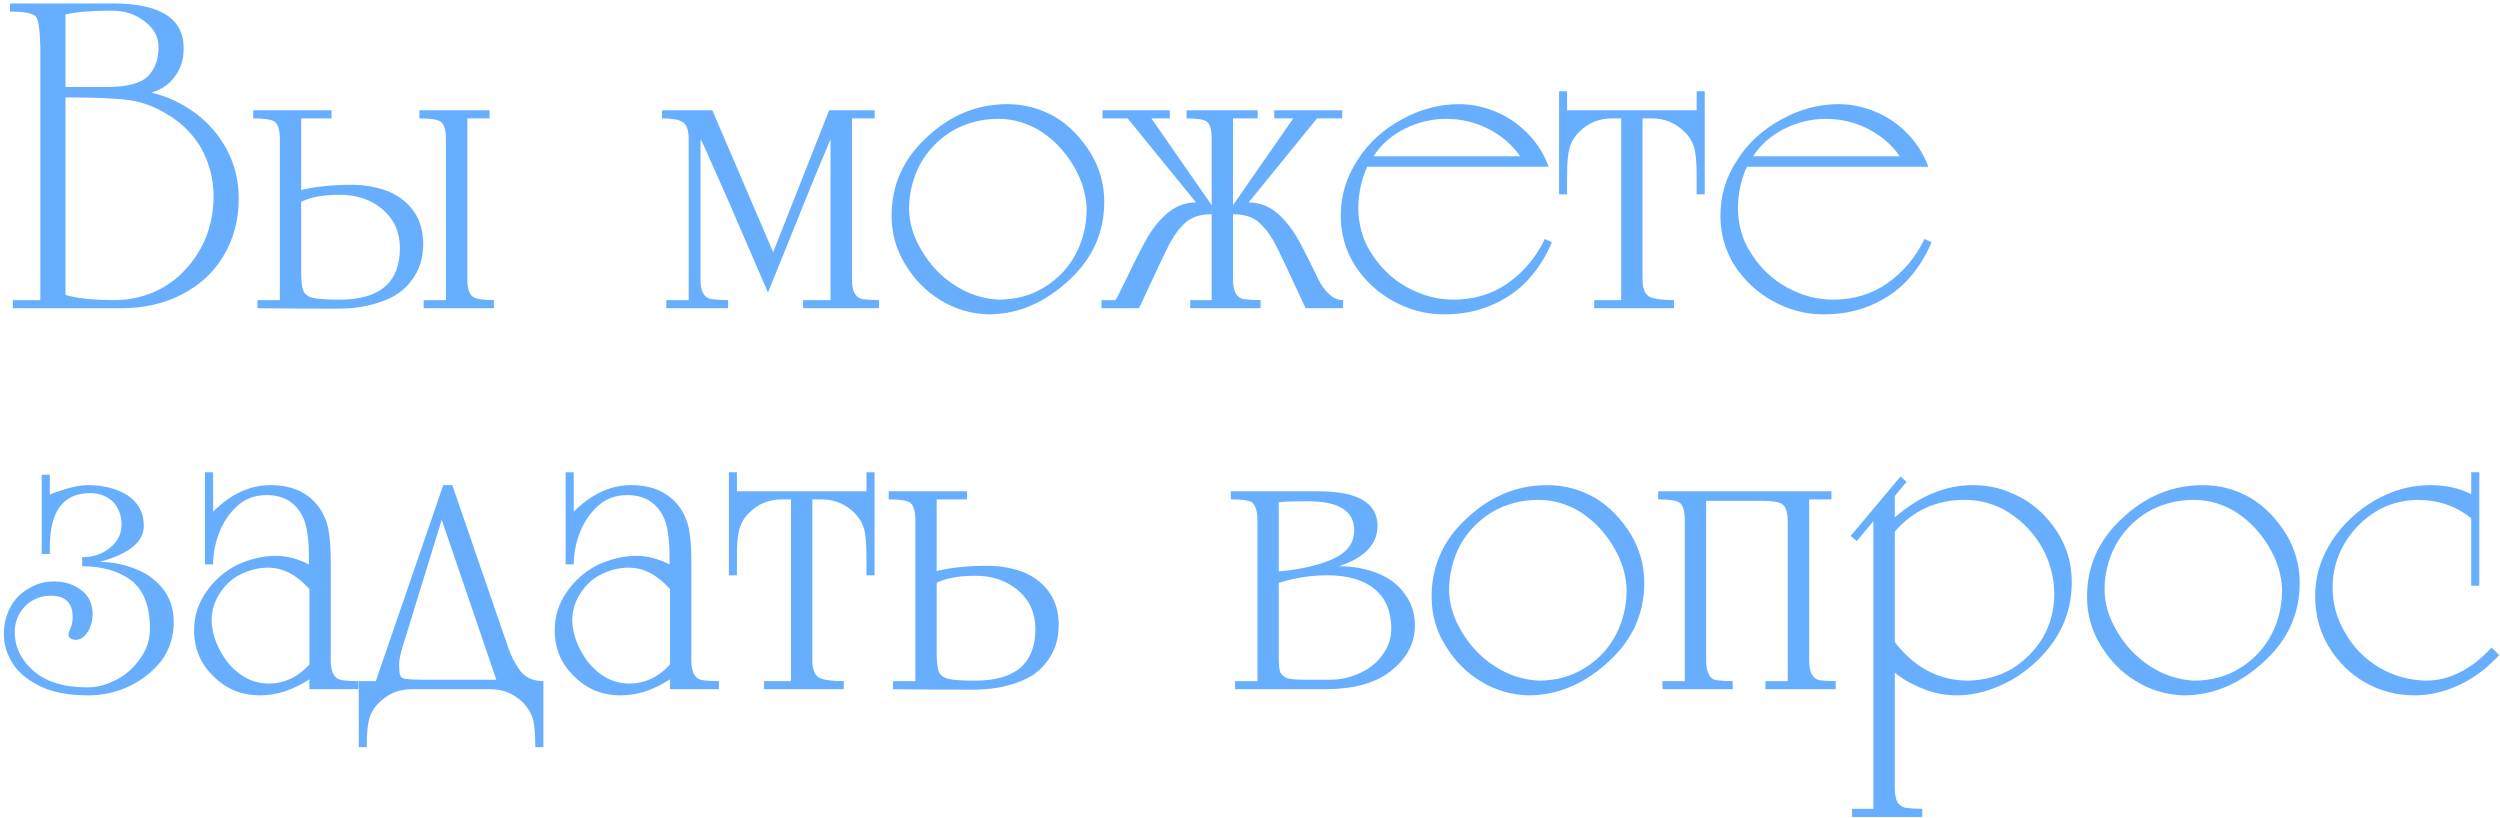 <?xml version="1.0" encoding="UTF-8"?> <svg xmlns="http://www.w3.org/2000/svg" width="584" height="191" viewBox="0 0 584 191" fill="none"><path d="M3.005 70.105H9.42V10.902C9.312 6.914 8.978 4.586 8.419 3.918C7.751 3.106 5.721 2.7 2.328 2.7V0.805H26.285C37.366 0.805 42.906 4.279 42.906 11.227C42.906 13.862 42.239 16.046 40.903 17.778C39.658 19.601 37.817 20.891 35.381 21.649C39.117 22.515 42.591 24.149 45.803 26.549C48.889 28.877 51.325 31.756 53.112 35.184C54.88 38.595 55.765 42.295 55.765 46.283C55.765 51.481 54.547 56.029 52.11 59.927C49.818 63.753 46.534 66.739 42.257 68.887C38.214 70.962 33.549 72 28.261 72H3.005V70.105ZM15.295 20.323H24.959C29.579 20.323 32.755 19.511 34.488 17.886C36.184 16.19 37.032 13.898 37.032 11.011C37.032 8.61 35.922 6.58 33.703 4.92C31.555 3.296 29.046 2.483 26.177 2.483C21.358 2.483 17.731 2.781 15.295 3.377V20.323ZM15.295 68.887C17.93 69.699 21.738 70.105 26.718 70.105C29.913 70.105 32.981 69.483 35.922 68.237C38.81 66.974 41.291 65.196 43.367 62.904C45.388 60.757 47.012 58.167 48.239 55.135C49.34 52.175 49.891 49.071 49.891 45.823C49.891 41.889 48.934 38.162 47.021 34.643C45.054 31.25 42.32 28.552 38.819 26.549C36.112 24.907 33.333 23.869 30.481 23.436C27.612 22.985 22.55 22.759 15.295 22.759V68.887ZM109.175 65.232C109.175 67.416 109.617 68.788 110.501 69.347C111.205 69.852 112.829 70.105 115.374 70.105V72H98.969V70.105H104.167V32.532C104.167 30.384 103.761 29.012 102.948 28.417C102.208 27.912 100.548 27.659 97.968 27.659V25.764H114.372V27.659H109.175V65.232ZM70.356 44.388C73.694 43.576 77.647 43.17 82.213 43.17C85.208 43.17 88.06 43.684 90.767 44.713C93.347 45.832 95.342 47.429 96.749 49.505C98.157 51.544 98.861 54.052 98.861 57.03C98.861 60.315 97.968 63.121 96.181 65.449C94.539 67.759 92.174 69.428 89.088 70.457C86.129 71.558 82.727 72.108 78.883 72.108C71.863 72.108 65.618 72.072 60.15 72V70.105H65.375V32.532C65.375 30.402 64.969 29.03 64.157 28.417C63.417 27.912 61.747 27.659 59.149 27.659V25.764H77.448V27.659H70.356V44.388ZM70.356 63.013C70.356 65.413 70.5 67.001 70.789 67.777C71.132 68.661 71.872 69.257 73.009 69.564C74.091 69.852 76.203 69.997 79.343 69.997C88.728 69.997 93.42 65.972 93.42 57.923C93.42 54.26 92.084 51.264 89.413 48.936C86.688 46.644 83.368 45.498 79.451 45.498C75.535 45.498 72.503 46.049 70.356 47.15V63.013ZM204.327 25.764V27.659H199.021V65.232C199.021 66.766 199.237 67.876 199.671 68.562C200.122 69.338 200.753 69.78 201.566 69.888C202.612 70.033 203.867 70.105 205.328 70.105V72H187.597V70.105H194.013V32.532C193.977 32.568 192.831 35.302 190.575 40.734C190.124 41.871 189.113 44.352 187.543 48.178C185.991 52.004 184.863 54.81 184.159 56.597C181.164 63.978 179.575 67.894 179.395 68.346C178.547 66.415 176.841 62.462 174.279 56.489C171.084 49.017 168.792 43.766 167.403 40.734C165.111 35.482 163.857 32.748 163.64 32.532V65.232C163.64 66.784 163.866 67.894 164.317 68.562C164.75 69.338 165.409 69.78 166.293 69.888C167.34 70.033 168.603 70.105 170.083 70.105V72H155.654V70.105H160.879V32.532C160.879 30.438 160.419 29.103 159.498 28.525C158.596 27.948 156.981 27.659 154.653 27.659V25.764H166.401L180.613 58.925L193.688 25.764H204.327ZM230.883 73.435C226.84 73.326 223.104 72.217 219.676 70.105C216.301 68.066 213.531 65.223 211.365 61.578C209.308 58.221 208.279 54.486 208.279 50.371C208.279 43.315 210.932 37.296 216.238 32.315C221.778 26.991 228.14 24.329 235.322 24.329C239.365 24.329 243.137 25.358 246.638 27.415C249.868 29.4 252.602 32.216 254.84 35.861C256.915 39.344 257.953 43.107 257.953 47.15C257.953 54.206 255.291 60.233 249.967 65.232C244.174 70.701 237.813 73.435 230.883 73.435ZM212.367 48.719C212.367 51.968 213.332 55.216 215.263 58.465C217.194 61.785 219.739 64.484 222.897 66.559C226.055 68.634 229.493 69.78 233.211 69.997C237.343 69.997 240.971 69.004 244.093 67.019C247.269 65.034 249.706 62.408 251.402 59.142C253.026 55.965 253.838 52.491 253.838 48.719C253.73 45.345 252.728 42.051 250.834 38.839C248.921 35.572 246.448 32.91 243.416 30.853C240.24 28.796 236.838 27.767 233.211 27.767C229.277 27.767 225.658 28.724 222.356 30.637C219.161 32.622 216.68 35.211 214.911 38.406C213.215 41.708 212.367 45.146 212.367 48.719ZM283.047 32.532C283.047 30.348 282.677 28.976 281.937 28.417C281.197 27.912 279.609 27.659 277.173 27.659V25.764H293.794V27.659H288.028V47.934L302.105 27.659H297.665V25.764H313.528V27.659H307.654L291.683 47.285C293.993 47.285 296.104 48.025 298.017 49.505C299.75 50.912 301.338 52.789 302.781 55.135C303.666 56.561 305.398 59.927 307.979 65.232C308.665 66.676 309.522 67.858 310.551 68.779C311.507 69.663 312.572 70.105 313.745 70.105V72H305.001C301.211 63.825 298.847 58.835 297.909 57.03C296.754 54.828 295.382 53.051 293.794 51.697C292.368 50.596 290.446 50.046 288.028 50.046V65.232C288.028 66.784 288.254 67.894 288.705 68.562C289.138 69.338 289.797 69.78 290.681 69.888C291.728 70.033 292.991 70.105 294.471 70.105V72H278.039V70.105H283.047V50.046C280.629 50.046 278.707 50.596 277.281 51.697C275.801 52.925 274.466 54.63 273.275 56.814C272.354 58.564 269.954 63.626 266.074 72H257.303V70.105H260.525C260.669 70.105 261.517 68.481 263.069 65.232C265.145 60.865 266.841 57.544 268.159 55.27C269.494 52.997 271.127 51.075 273.058 49.505C274.971 48.025 277.083 47.285 279.393 47.285L263.421 27.659H257.547V25.764H273.275V27.659H268.971L283.047 47.934V32.532ZM362.526 56.597C361.082 60.044 359.124 63.076 356.651 65.693C354.287 68.147 351.409 70.069 348.016 71.459C344.822 72.776 341.266 73.435 337.35 73.435C333.163 73.435 329.211 72.406 325.493 70.349C321.83 68.346 318.834 65.566 316.506 62.011C314.304 58.492 313.204 54.612 313.204 50.371C313.204 45.642 314.53 41.284 317.183 37.296C319.673 33.38 323.111 30.239 327.497 27.875C331.792 25.511 336.222 24.329 340.788 24.329C343.766 24.329 346.726 24.952 349.667 26.197C352.483 27.424 354.964 29.166 357.112 31.422C359.205 33.641 360.757 36.15 361.768 38.947H319.403C318.103 41.69 317.399 44.84 317.291 48.395C317.291 52.473 318.329 56.092 320.404 59.25C322.552 62.625 325.322 65.251 328.715 67.127C332.234 69.04 335.816 69.997 339.462 69.997C344.28 69.997 348.494 68.743 352.104 66.234C355.911 63.581 358.835 60.107 360.874 55.812L362.526 56.597ZM355.108 36.511C353.268 33.84 350.786 31.701 347.664 30.095C344.614 28.543 341.33 27.767 337.81 27.767C334.454 27.767 331.223 28.543 328.119 30.095C325.033 31.647 322.606 33.786 320.837 36.511H355.108ZM396.336 25.764V21.324H398.231V45.39H396.336V41.167C396.336 38.388 396.192 36.357 395.903 35.076C395.56 33.47 394.784 32.062 393.575 30.853C391.41 28.724 388.856 27.659 385.914 27.659H383.695V65.232C383.695 67.398 384.254 68.77 385.373 69.347C386.402 69.852 388.288 70.105 391.031 70.105V72H372.406V70.105H378.714V27.659H376.494C373.534 27.659 370.99 28.724 368.86 30.853C367.651 32.062 366.875 33.47 366.532 35.076C366.225 36.321 366.072 38.352 366.072 41.167V45.39H364.204V21.324H366.072V25.764H396.336ZM451.208 56.597C449.764 60.044 447.806 63.076 445.334 65.693C442.97 68.147 440.091 70.069 436.698 71.459C433.504 72.776 429.949 73.435 426.033 73.435C421.846 73.435 417.893 72.406 414.176 70.349C410.512 68.346 407.516 65.566 405.188 62.011C402.987 58.492 401.886 54.612 401.886 50.371C401.886 45.642 403.212 41.284 405.865 37.296C408.356 33.38 411.794 30.239 416.179 27.875C420.474 25.511 424.905 24.329 429.471 24.329C432.448 24.329 435.408 24.952 438.35 26.197C441.165 27.424 443.646 29.166 445.794 31.422C447.887 33.641 449.439 36.15 450.45 38.947H408.085C406.786 41.69 406.082 44.84 405.973 48.395C405.973 52.473 407.011 56.092 409.087 59.25C411.234 62.625 414.004 65.251 417.397 67.127C420.916 69.04 424.499 69.997 428.144 69.997C432.963 69.997 437.177 68.743 440.786 66.234C444.594 63.581 447.517 60.107 449.557 55.812L451.208 56.597ZM443.791 36.511C441.95 33.84 439.468 31.701 436.346 30.095C433.296 28.543 430.012 27.767 426.493 27.767C423.136 27.767 419.906 28.543 416.802 30.095C413.716 31.647 411.288 33.786 409.52 36.511H443.791ZM19.193 130.167C21.756 130.167 23.93 129.427 25.717 127.947C27.503 126.521 28.397 124.717 28.397 122.533C28.397 120.422 27.729 118.644 26.394 117.2C24.95 115.865 23.172 115.197 21.061 115.197C14.78 115.197 11.64 119.411 11.64 127.839V129.409H9.745V110.893H11.64V115.549L12.425 115.197C15.836 113.952 18.534 113.329 20.519 113.329C24.147 113.329 27.215 114.105 29.723 115.657C32.304 117.336 33.594 119.736 33.594 122.858C33.594 126.521 30.265 129.292 23.605 131.169V131.277C26.204 131.277 28.83 131.8 31.483 132.847C34.154 133.821 36.337 135.382 38.034 137.53C39.73 139.66 40.578 142.267 40.578 145.353C40.578 148.746 39.622 151.742 37.709 154.341C35.706 156.885 33.188 158.879 30.156 160.323C27.16 161.731 23.984 162.435 20.628 162.435C15.809 162.435 11.929 161.659 8.987 160.107C5.992 158.573 3.88 156.687 2.653 154.449C1.48 152.446 0.893 150.307 0.893 148.033C0.893 145.832 1.408 143.756 2.436 141.807C3.429 139.966 4.837 138.532 6.659 137.503C8.428 136.384 10.422 135.825 12.642 135.825C15.078 135.825 17.181 136.492 18.949 137.828C20.736 139.145 21.629 141.031 21.629 143.486C21.629 145.019 21.259 146.382 20.519 147.573C19.707 148.836 18.742 149.468 17.623 149.468C17.244 149.468 16.874 149.36 16.513 149.143C16.152 148.909 15.972 148.611 15.972 148.25C15.972 147.997 16.152 147.447 16.513 146.599C16.82 145.913 16.973 145.092 16.973 144.135C16.973 140.815 15.268 139.154 11.857 139.154C9.493 139.154 7.462 140.002 5.766 141.699C4.214 143.395 3.438 145.353 3.438 147.573C3.438 151.092 4.882 154.124 7.769 156.669C10.693 159.268 14.907 160.567 20.411 160.567C22.757 160.567 25.085 159.935 27.395 158.672C29.489 157.589 31.338 155.893 32.945 153.583C34.334 151.543 35.029 149.288 35.029 146.815C35.029 141.672 33.594 137.936 30.725 135.608C27.729 133.388 23.885 132.278 19.193 132.278V130.167ZM72.278 158.672C68.47 161.18 64.626 162.435 60.746 162.435C56.451 162.435 52.832 160.955 49.891 157.995C46.859 155.108 45.343 151.525 45.343 147.248C45.343 143.964 46.263 141.004 48.104 138.369C49.927 135.68 52.291 133.578 55.196 132.062C58.3 130.582 61.404 129.842 64.509 129.842C66.945 129.842 69.499 130.51 72.169 131.845V130.519C72.169 125.917 71.691 122.659 70.735 120.746C69.074 117.354 66.259 115.657 62.289 115.657C59.6 115.657 57.353 116.469 55.548 118.094C53.671 119.736 52.228 121.838 51.217 124.401C50.261 126.855 49.782 129.337 49.782 131.845H47.887V110.324H49.782V119.528C53.915 115.396 58.382 113.329 63.182 113.329C68.506 113.329 72.422 115.251 74.931 119.095C75.977 120.828 76.609 122.596 76.826 124.401C77.114 126.079 77.259 128.525 77.259 131.737V154.232C77.259 155.748 77.484 156.858 77.935 157.562C78.369 158.338 79.036 158.78 79.939 158.889C80.949 159.033 82.204 159.105 83.701 159.105V161H72.278V158.672ZM72.278 137.611C69.3 134.273 66.088 132.603 62.641 132.603C60.439 132.603 58.291 133.127 56.198 134.173C54.267 135.094 52.643 136.574 51.325 138.613C50.062 140.544 49.43 142.682 49.43 145.029C49.539 147.447 50.206 149.775 51.434 152.013C52.625 154.287 54.213 156.136 56.198 157.562C58.165 158.97 60.349 159.674 62.749 159.674C66.376 159.674 69.553 158.194 72.278 155.234V137.611ZM83.81 159.105H87.789L103.544 113.329H105.655L118.406 150.361C119.236 152.978 120.3 155.117 121.6 156.777C122.809 158.329 124.587 159.105 126.933 159.105V174.535H125.038C125.038 171.846 124.893 169.807 124.605 168.417C124.28 166.955 123.504 165.557 122.277 164.221C120.129 162.074 117.575 161 114.616 161H96.1C93.122 161 90.577 162.074 88.466 164.221C87.239 165.449 86.463 166.847 86.138 168.417C85.831 169.789 85.677 171.828 85.677 174.535H83.81V159.105ZM115.942 158.78L103.192 121.423L94.448 149.793C93.636 152.193 93.23 154.007 93.23 155.234C93.23 156.281 93.302 157.093 93.447 157.67C93.555 158.158 93.961 158.455 94.665 158.564C95.567 158.708 96.822 158.78 98.428 158.78H115.942ZM156.521 158.672C152.713 161.18 148.869 162.435 144.989 162.435C140.693 162.435 137.075 160.955 134.133 157.995C131.102 155.108 129.586 151.525 129.586 147.248C129.586 143.964 130.506 141.004 132.347 138.369C134.169 135.68 136.534 133.578 139.439 132.062C142.543 130.582 145.647 129.842 148.751 129.842C151.188 129.842 153.741 130.51 156.412 131.845V130.519C156.412 125.917 155.934 122.659 154.978 120.746C153.317 117.354 150.502 115.657 146.532 115.657C143.843 115.657 141.596 116.469 139.791 118.094C137.914 119.736 136.47 121.838 135.46 124.401C134.503 126.855 134.025 129.337 134.025 131.845H132.13V110.324H134.025V119.528C138.158 115.396 142.624 113.329 147.425 113.329C152.749 113.329 156.665 115.251 159.173 119.095C160.22 120.828 160.852 122.596 161.068 124.401C161.357 126.079 161.501 128.525 161.501 131.737V154.232C161.501 155.748 161.727 156.858 162.178 157.562C162.611 158.338 163.279 158.78 164.181 158.889C165.192 159.033 166.446 159.105 167.944 159.105V161H156.521V158.672ZM156.521 137.611C153.543 134.273 150.33 132.603 146.884 132.603C144.682 132.603 142.534 133.127 140.441 134.173C138.51 135.094 136.886 136.574 135.568 138.613C134.305 140.544 133.673 142.682 133.673 145.029C133.781 147.447 134.449 149.775 135.676 152.013C136.868 154.287 138.456 156.136 140.441 157.562C142.408 158.97 144.592 159.674 146.992 159.674C150.619 159.674 153.795 158.194 156.521 155.234V137.611ZM202.405 114.764V110.324H204.3V134.39H202.405V130.167C202.405 127.388 202.26 125.357 201.972 124.076C201.629 122.47 200.853 121.062 199.644 119.853C197.478 117.724 194.924 116.659 191.983 116.659H189.763V154.232C189.763 156.398 190.322 157.77 191.441 158.347C192.47 158.852 194.356 159.105 197.099 159.105V161H178.475V159.105H184.782V116.659H182.562C179.603 116.659 177.058 117.724 174.928 119.853C173.719 121.062 172.943 122.47 172.6 124.076C172.294 125.321 172.14 127.352 172.14 130.167V134.39H170.272V110.324H172.14V114.764H202.405ZM218.809 133.388C222.148 132.576 226.1 132.17 230.666 132.17C233.662 132.17 236.513 132.684 239.22 133.713C241.801 134.832 243.795 136.429 245.203 138.505C246.611 140.544 247.314 143.052 247.314 146.03C247.314 149.315 246.421 152.121 244.634 154.449C242.992 156.759 240.628 158.428 237.542 159.457C234.582 160.558 231.18 161.108 227.336 161.108C220.316 161.108 214.072 161.072 208.604 161V159.105H213.828V121.531C213.828 119.402 213.422 118.03 212.61 117.417C211.87 116.911 210.201 116.659 207.602 116.659V114.764H225.902V116.659H218.809V133.388ZM218.809 152.013C218.809 154.413 218.954 156.001 219.242 156.777C219.585 157.661 220.325 158.257 221.462 158.564C222.545 158.852 224.657 158.997 227.797 158.997C237.181 158.997 241.873 154.972 241.873 146.923C241.873 143.26 240.538 140.264 237.867 137.936C235.142 135.644 231.821 134.498 227.905 134.498C223.989 134.498 220.957 135.049 218.809 136.149V152.013ZM288.515 161V159.105H293.74V121.531C293.74 120.178 293.55 119.104 293.171 118.31C292.847 117.534 292.296 117.092 291.52 116.984C290.744 116.767 289.409 116.659 287.514 116.659V114.764H307.925C317.165 114.764 321.785 117.462 321.785 122.858C321.785 127.135 318.789 130.275 312.797 132.278C316.082 132.278 319.114 132.838 321.893 133.957C324.636 135.058 326.739 136.682 328.2 138.829C329.753 140.923 330.529 143.323 330.529 146.03C330.529 150.361 328.534 154.025 324.546 157.021C321.009 159.674 315.983 161 309.468 161H288.515ZM316.344 123.86C316.344 119.348 312.725 117.092 305.488 117.092C302.312 117.092 300.056 117.164 298.721 117.309V133.497C304.171 132.973 308.493 131.945 311.688 130.411C314.792 128.949 316.344 126.765 316.344 123.86ZM298.721 136.149V153.583C298.721 155.081 298.829 156.227 299.046 157.021C299.389 157.652 299.948 158.131 300.724 158.455C301.482 158.672 302.881 158.78 304.92 158.78H310.794C313.104 158.78 315.396 158.266 317.67 157.237C319.908 156.227 321.686 154.783 323.003 152.906C324.338 151.101 325.006 149.107 325.006 146.923C325.006 142.845 323.707 139.741 321.108 137.611C318.527 135.464 314.837 134.39 310.036 134.39C306.228 134.39 302.457 134.976 298.721 136.149ZM357.03 162.435C352.988 162.326 349.252 161.217 345.823 159.105C342.448 157.066 339.678 154.223 337.513 150.578C335.455 147.221 334.427 143.486 334.427 139.371C334.427 132.314 337.08 126.296 342.385 121.315C347.926 115.991 354.287 113.329 361.47 113.329C365.512 113.329 369.284 114.358 372.785 116.415C376.016 118.4 378.75 121.216 380.988 124.861C383.063 128.344 384.101 132.107 384.101 136.149C384.101 143.206 381.439 149.233 376.115 154.232C370.322 159.701 363.96 162.435 357.03 162.435ZM338.514 137.72C338.514 140.968 339.48 144.216 341.411 147.465C343.342 150.785 345.886 153.483 349.045 155.559C352.203 157.634 355.641 158.78 359.358 158.997C363.491 158.997 367.119 158.004 370.241 156.019C373.417 154.034 375.853 151.408 377.55 148.142C379.174 144.965 379.986 141.491 379.986 137.72C379.878 134.345 378.876 131.051 376.981 127.839C375.068 124.572 372.596 121.91 369.564 119.853C366.388 117.796 362.986 116.767 359.358 116.767C355.424 116.767 351.806 117.724 348.503 119.637C345.309 121.622 342.827 124.211 341.059 127.406C339.362 130.708 338.514 134.146 338.514 137.72ZM398.556 116.984V154.232C398.556 155.784 398.782 156.894 399.233 157.562C399.558 158.32 400.144 158.762 400.993 158.889C402.039 159.033 403.294 159.105 404.755 159.105V161H388.351V159.105H393.575V121.531C393.575 119.402 393.169 118.03 392.357 117.417C391.617 116.911 389.948 116.659 387.349 116.659V114.764H427.819V116.659H422.622V154.232C422.622 155.766 422.838 156.876 423.271 157.562C423.723 158.338 424.318 158.78 425.058 158.889C426.105 159.033 427.359 159.105 428.821 159.105V161H412.416V159.105H417.614V121.856C417.614 119.673 417.172 118.31 416.287 117.769C415.583 117.245 413.959 116.984 411.415 116.984H398.556ZM442.627 120.855C448.438 115.838 454.493 113.329 460.791 113.329C464.057 113.329 467.017 113.916 469.67 115.089C472.485 116.226 474.967 117.85 477.114 119.961C479.37 122.235 481.067 124.681 482.203 127.297C483.377 129.95 483.963 132.865 483.963 136.041C483.963 143.079 481.265 149.179 475.869 154.341C473.198 156.903 470.284 158.861 467.125 160.215C463.751 161.695 460.385 162.435 457.028 162.435C454.447 162.435 451.939 161.956 449.503 161C446.705 159.917 444.413 158.627 442.627 157.129V184.064C442.627 185.562 442.843 186.708 443.276 187.502C443.872 188.206 444.54 188.612 445.28 188.72C446.326 188.864 447.581 188.937 449.042 188.937V190.831H432.638V188.937H437.619V121.748L433.748 126.404L432.313 125.186L443.953 111.326L445.388 112.544L442.627 115.874V120.855ZM442.627 150.009C447.265 156.001 452.995 158.997 459.816 158.997C463.57 158.889 466.963 157.968 469.995 156.236C473.045 154.305 475.454 151.868 477.223 148.927C478.991 145.805 479.875 142.439 479.875 138.829C479.875 135.04 478.955 131.448 477.114 128.055C475.255 124.717 472.702 121.983 469.453 119.853C466.277 117.796 462.767 116.767 458.923 116.767C452.336 116.767 446.904 119.24 442.627 124.184V150.009ZM510.14 162.435C506.098 162.326 502.362 161.217 498.933 159.105C495.558 157.066 492.788 154.223 490.622 150.578C488.565 147.221 487.536 143.486 487.536 139.371C487.536 132.314 490.189 126.296 495.495 121.315C501.035 115.991 507.397 113.329 514.58 113.329C518.622 113.329 522.394 114.358 525.895 116.415C529.125 118.4 531.859 121.216 534.097 124.861C536.173 128.344 537.21 132.107 537.21 136.149C537.21 143.206 534.548 149.233 529.225 154.232C523.432 159.701 517.07 162.435 510.14 162.435ZM491.624 137.72C491.624 140.968 492.589 144.216 494.52 147.465C496.451 150.785 498.996 153.483 502.154 155.559C505.313 157.634 508.75 158.78 512.468 158.997C516.601 158.997 520.228 158.004 523.35 156.019C526.527 154.034 528.963 151.408 530.659 148.142C532.284 144.965 533.096 141.491 533.096 137.72C532.987 134.345 531.986 131.051 530.091 127.839C528.178 124.572 525.705 121.91 522.674 119.853C519.497 117.796 516.096 116.767 512.468 116.767C508.534 116.767 504.915 117.724 501.613 119.637C498.419 121.622 495.937 124.211 494.169 127.406C492.472 130.708 491.624 134.146 491.624 137.72ZM577.274 136.826V121.071C573.737 118.202 569.523 116.767 564.633 116.767C560.933 116.875 557.648 117.832 554.779 119.637C551.747 121.55 549.338 124.067 547.551 127.189C545.783 130.293 544.898 133.614 544.898 137.151C544.898 141.103 545.9 144.695 547.903 147.925C549.726 151.192 552.343 153.853 555.754 155.911C559.038 157.86 562.665 158.889 566.636 158.997C572.176 158.997 577.31 156.416 582.039 151.255L583.825 153.014C581.046 156.028 578.014 158.32 574.73 159.89C571.193 161.587 567.646 162.435 564.091 162.435C559.868 162.435 555.952 161.406 552.343 159.349C548.824 157.273 546.008 154.458 543.897 150.903C541.839 147.456 540.811 143.54 540.811 139.154C540.811 134.715 542.101 130.465 544.682 126.404C547.299 122.434 550.664 119.258 554.779 116.875C558.93 114.511 563.216 113.329 567.637 113.329C571.301 113.329 574.513 114.033 577.274 115.441V110.324H579.169V136.826H577.274Z" fill="#67AEFF"></path></svg> 